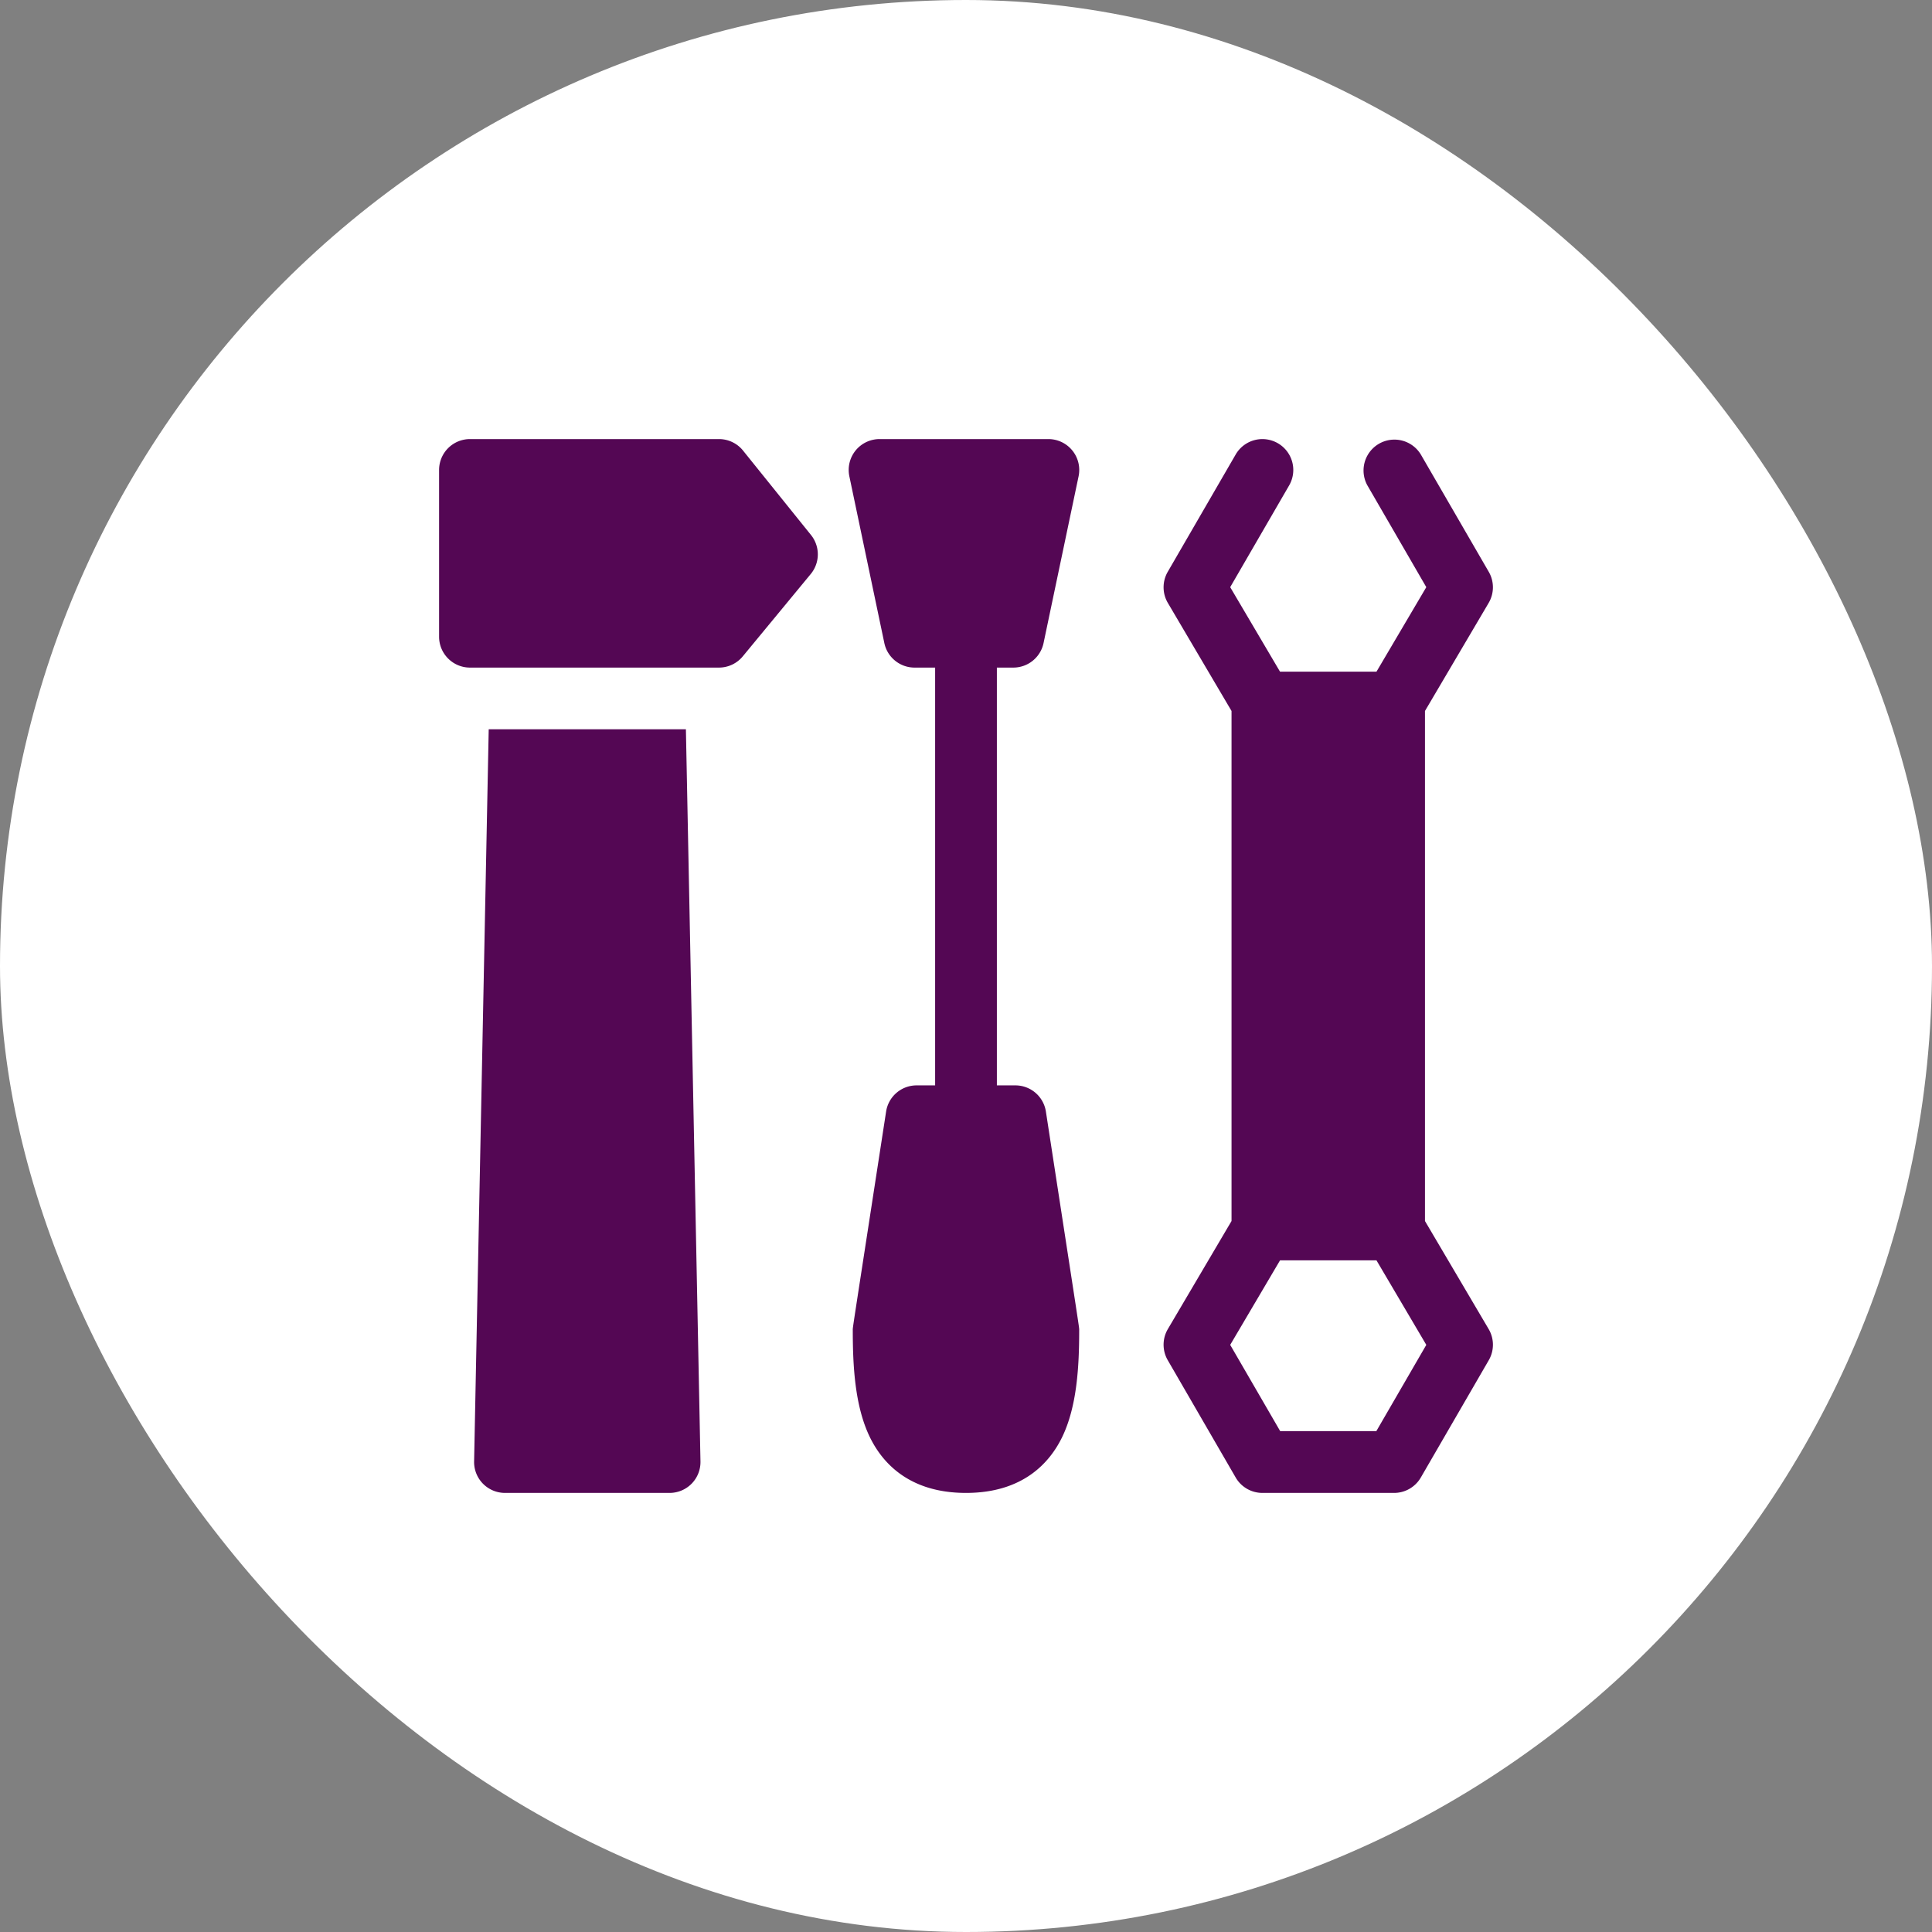 <svg xmlns="http://www.w3.org/2000/svg" width="48" height="48" fill="none"><rect width="100%" height="100%" fill="#808080" stroke="none"/><rect width="48" height="48" fill="#fff" rx="24"/><path fill="#540754" d="M35.403 30.336V17.664l1.582-2.684a.767.767 0 0 0 .003-.773L35.3 11.292a.767.767 0 0 0-1.327.769l1.463 2.527-1.238 2.1h-2.396l-1.238-2.1 1.464-2.527a.767.767 0 0 0-1.328-.769l-1.688 2.915a.767.767 0 0 0 .003.773l1.582 2.684v12.672l-1.582 2.684a.767.767 0 0 0-.003.773l1.688 2.915c.137.237.39.383.664.383h3.272a.767.767 0 0 0 .664-.383l1.688-2.914a.767.767 0 0 0-.003-.774l-1.582-2.684Zm-1.209 5.22h-2.388l-1.242-2.143 1.238-2.1h2.396l1.238 2.1-1.242 2.144ZM25.985 27.616a.767.767 0 0 0-.758-.65h-.46v-10.38h.41a.767.767 0 0 0 .75-.61l.87-4.142a.767.767 0 0 0-.752-.925h-4.193a.767.767 0 0 0-.75.925l.869 4.142c.074.355.388.61.75.61h.512v10.38h-.46c-.379 0-.7.276-.758.65-.875 5.682-.828 5.349-.828 5.435 0 .877.05 1.878.421 2.647.307.636.97 1.393 2.392 1.393s2.085-.757 2.392-1.393c.37-.77.42-1.77.42-2.647 0-.085.048.25-.827-5.435ZM12.142 18.12l-.363 18.189a.767.767 0 0 0 .767.782h4.09a.767.767 0 0 0 .767-.782l-.362-18.19h-4.9ZM20.149 13.292l-1.688-2.097a.767.767 0 0 0-.597-.286h-6.188a.767.767 0 0 0-.767.768v4.142c0 .423.344.767.767.767h6.188a.767.767 0 0 0 .591-.28l1.688-2.045a.767.767 0 0 0 .006-.969Z"/></svg>